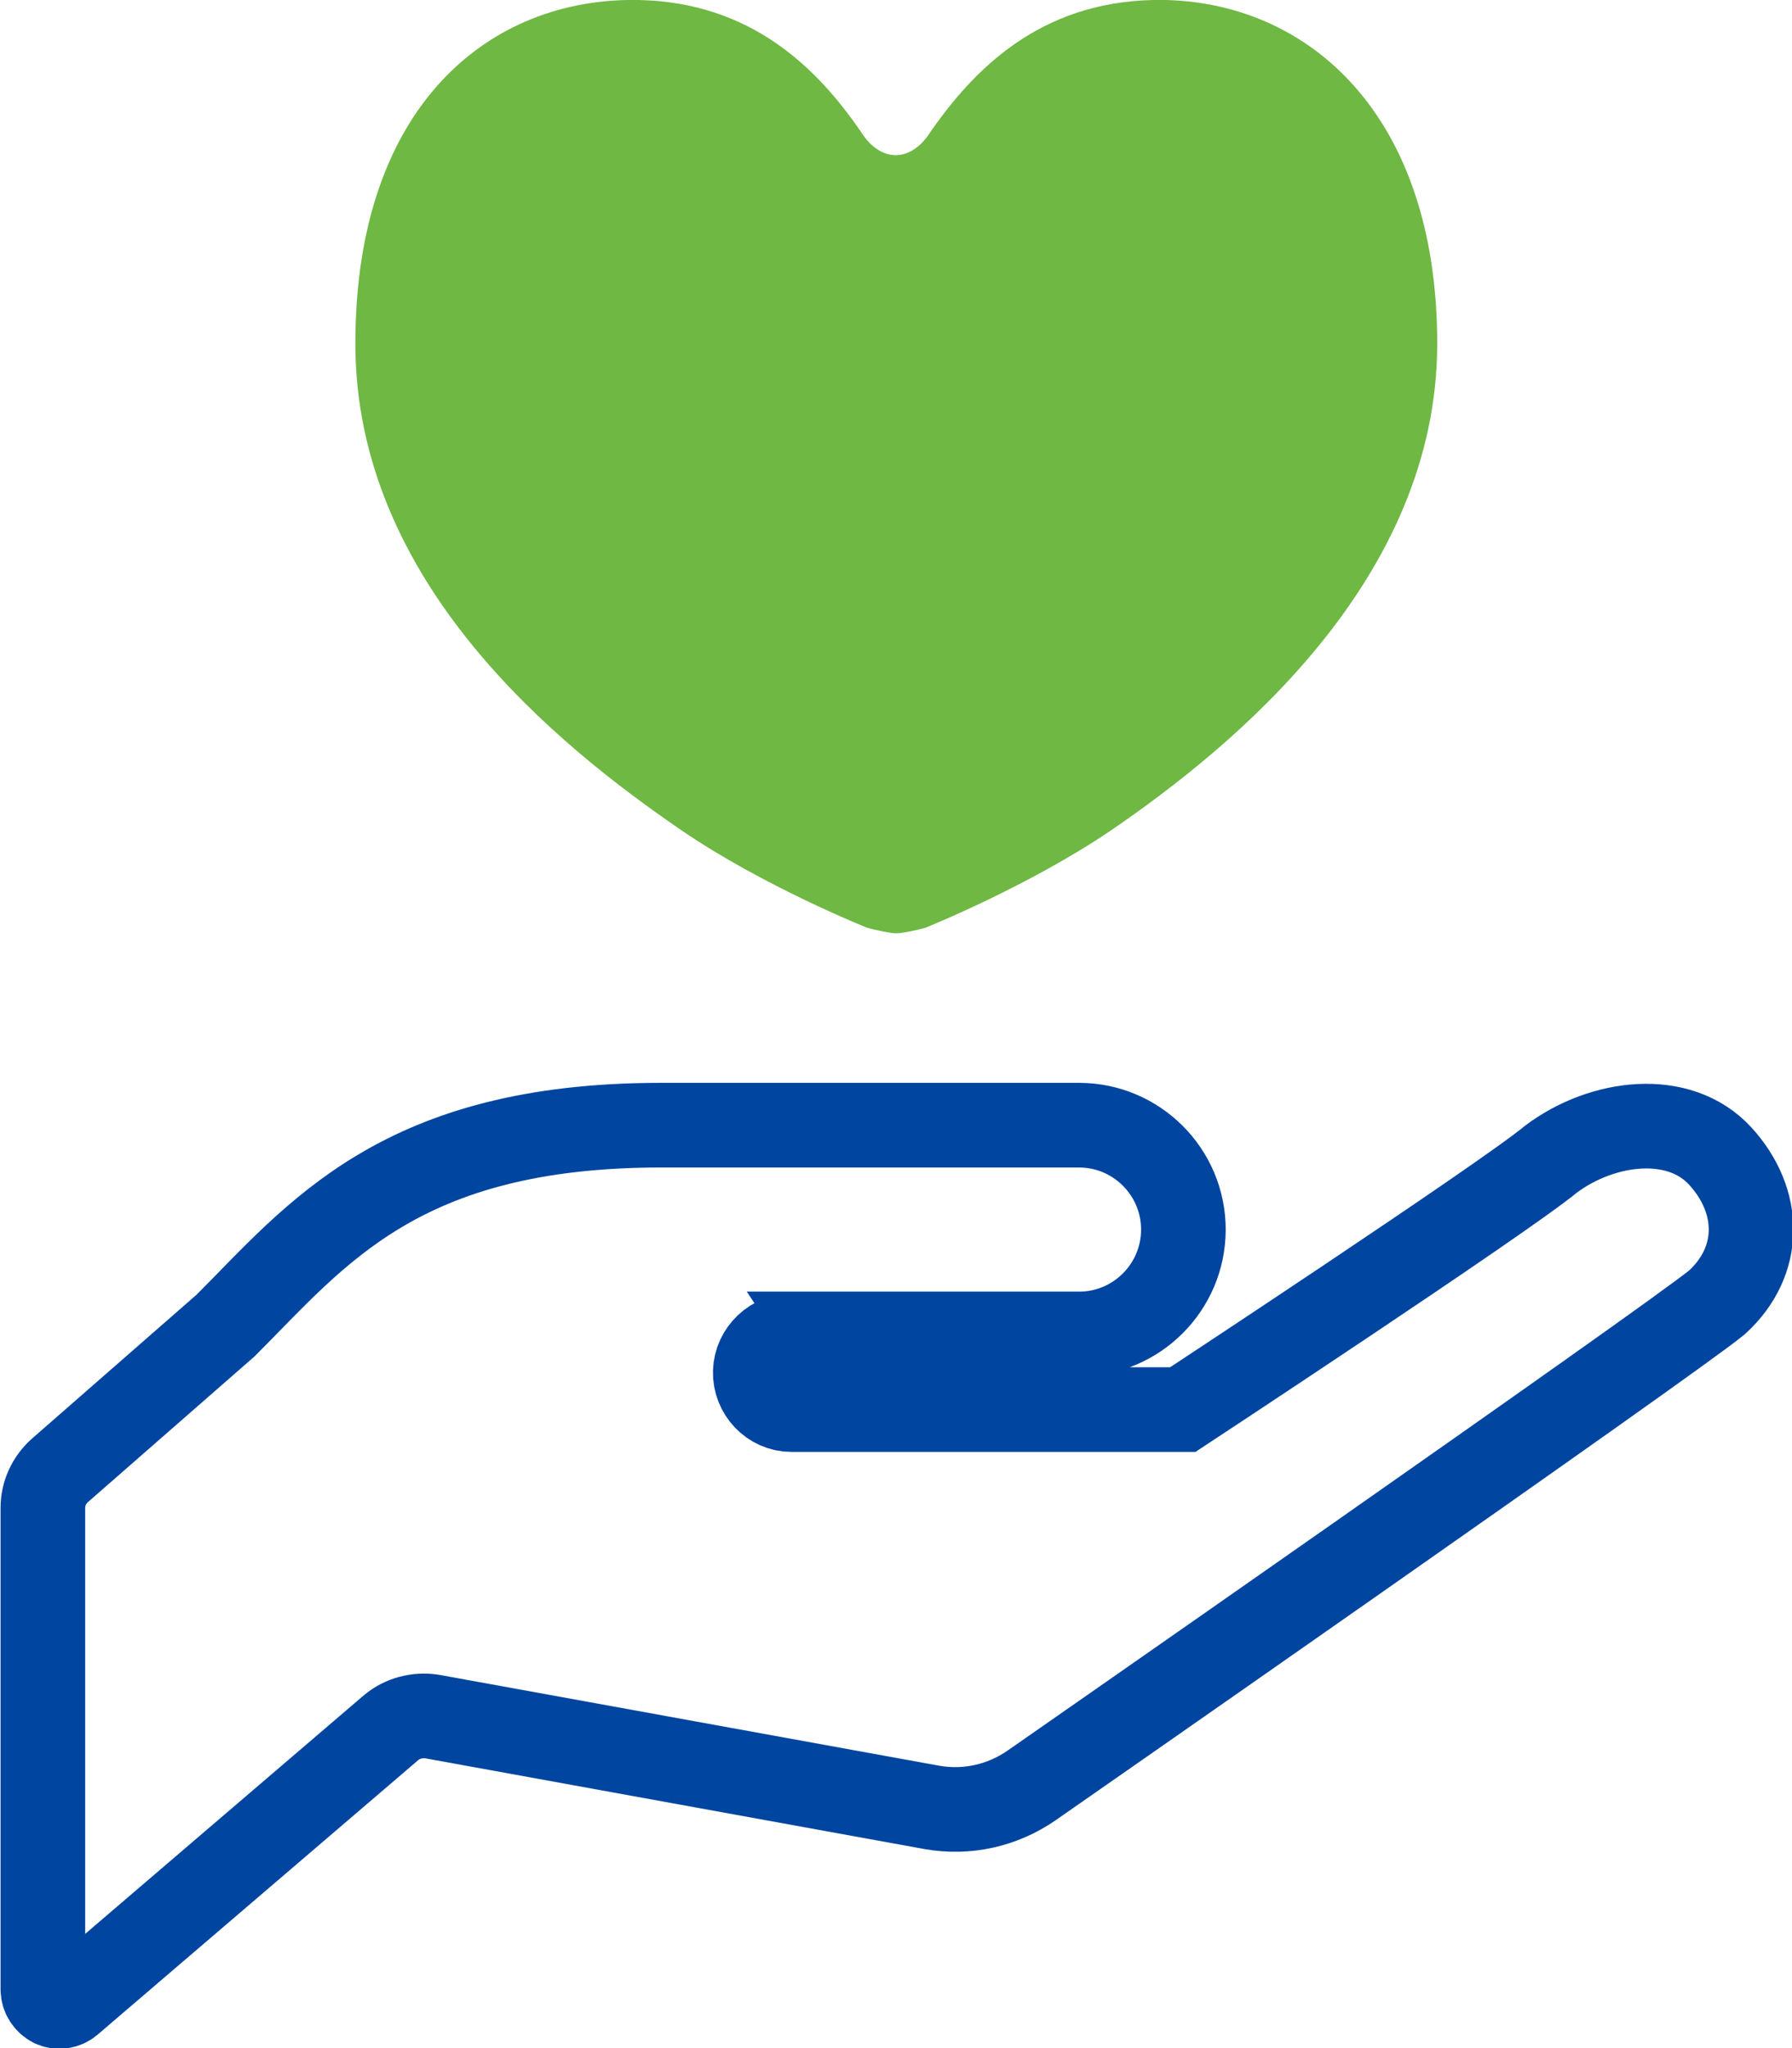 <?xml version="1.0" encoding="UTF-8"?>
<svg id="_レイヤー_1" data-name="レイヤー 1" xmlns="http://www.w3.org/2000/svg" viewBox="0 0 31.77 36.3">
  <defs>
    <style>
      .cls-1 {
        fill: #6eb843;
      }

      .cls-2 {
        fill: none;
        stroke: #0045a0;
        stroke-miterlimit: 10;
        stroke-width: 1.5px;
      }
    </style>
  </defs>
  <path class="cls-2" d="M14.64,23.64h4.49c1.02,0,1.85-.83,1.85-1.85s-.83-1.85-1.85-1.85h-7.41c-4.63,0-6.1,1.93-7.72,3.55l-2.94,2.57c-.19.17-.3.41-.3.66v8.54c0,.11.07.22.17.27.1.05.23.03.31-.04l5.69-4.87c.2-.17.47-.24.73-.2l8.86,1.61c.62.11,1.25-.03,1.77-.39,0,0,11.31-7.87,12.15-8.56h0c.8-.73.79-1.79.06-2.59-.73-.8-2.09-.63-3,.05-.83.69-6.53,4.44-6.53,4.44h-6.94c-.36,0-.65-.31-.64-.67.01-.36.32-.65.68-.64h.59Z"/>
  <path class="cls-1" d="M12.09,14.72c1.45.99,3.28,1.72,3.28,1.72.17.05.43.1.52.1s.35-.05.52-.1c0,0,1.82-.73,3.28-1.72,2.21-1.51,5.79-4.46,5.79-8.63S23.08-.05,20.45,0c-2.01.04-3.19,1.22-3.99,2.39-.15.22-.36.36-.58.36-.22,0-.43-.14-.58-.36C14.51,1.22,13.33.04,11.32,0c-2.63-.05-5.02,1.86-5.02,6.09s3.58,7.12,5.79,8.63Z"/>
</svg>